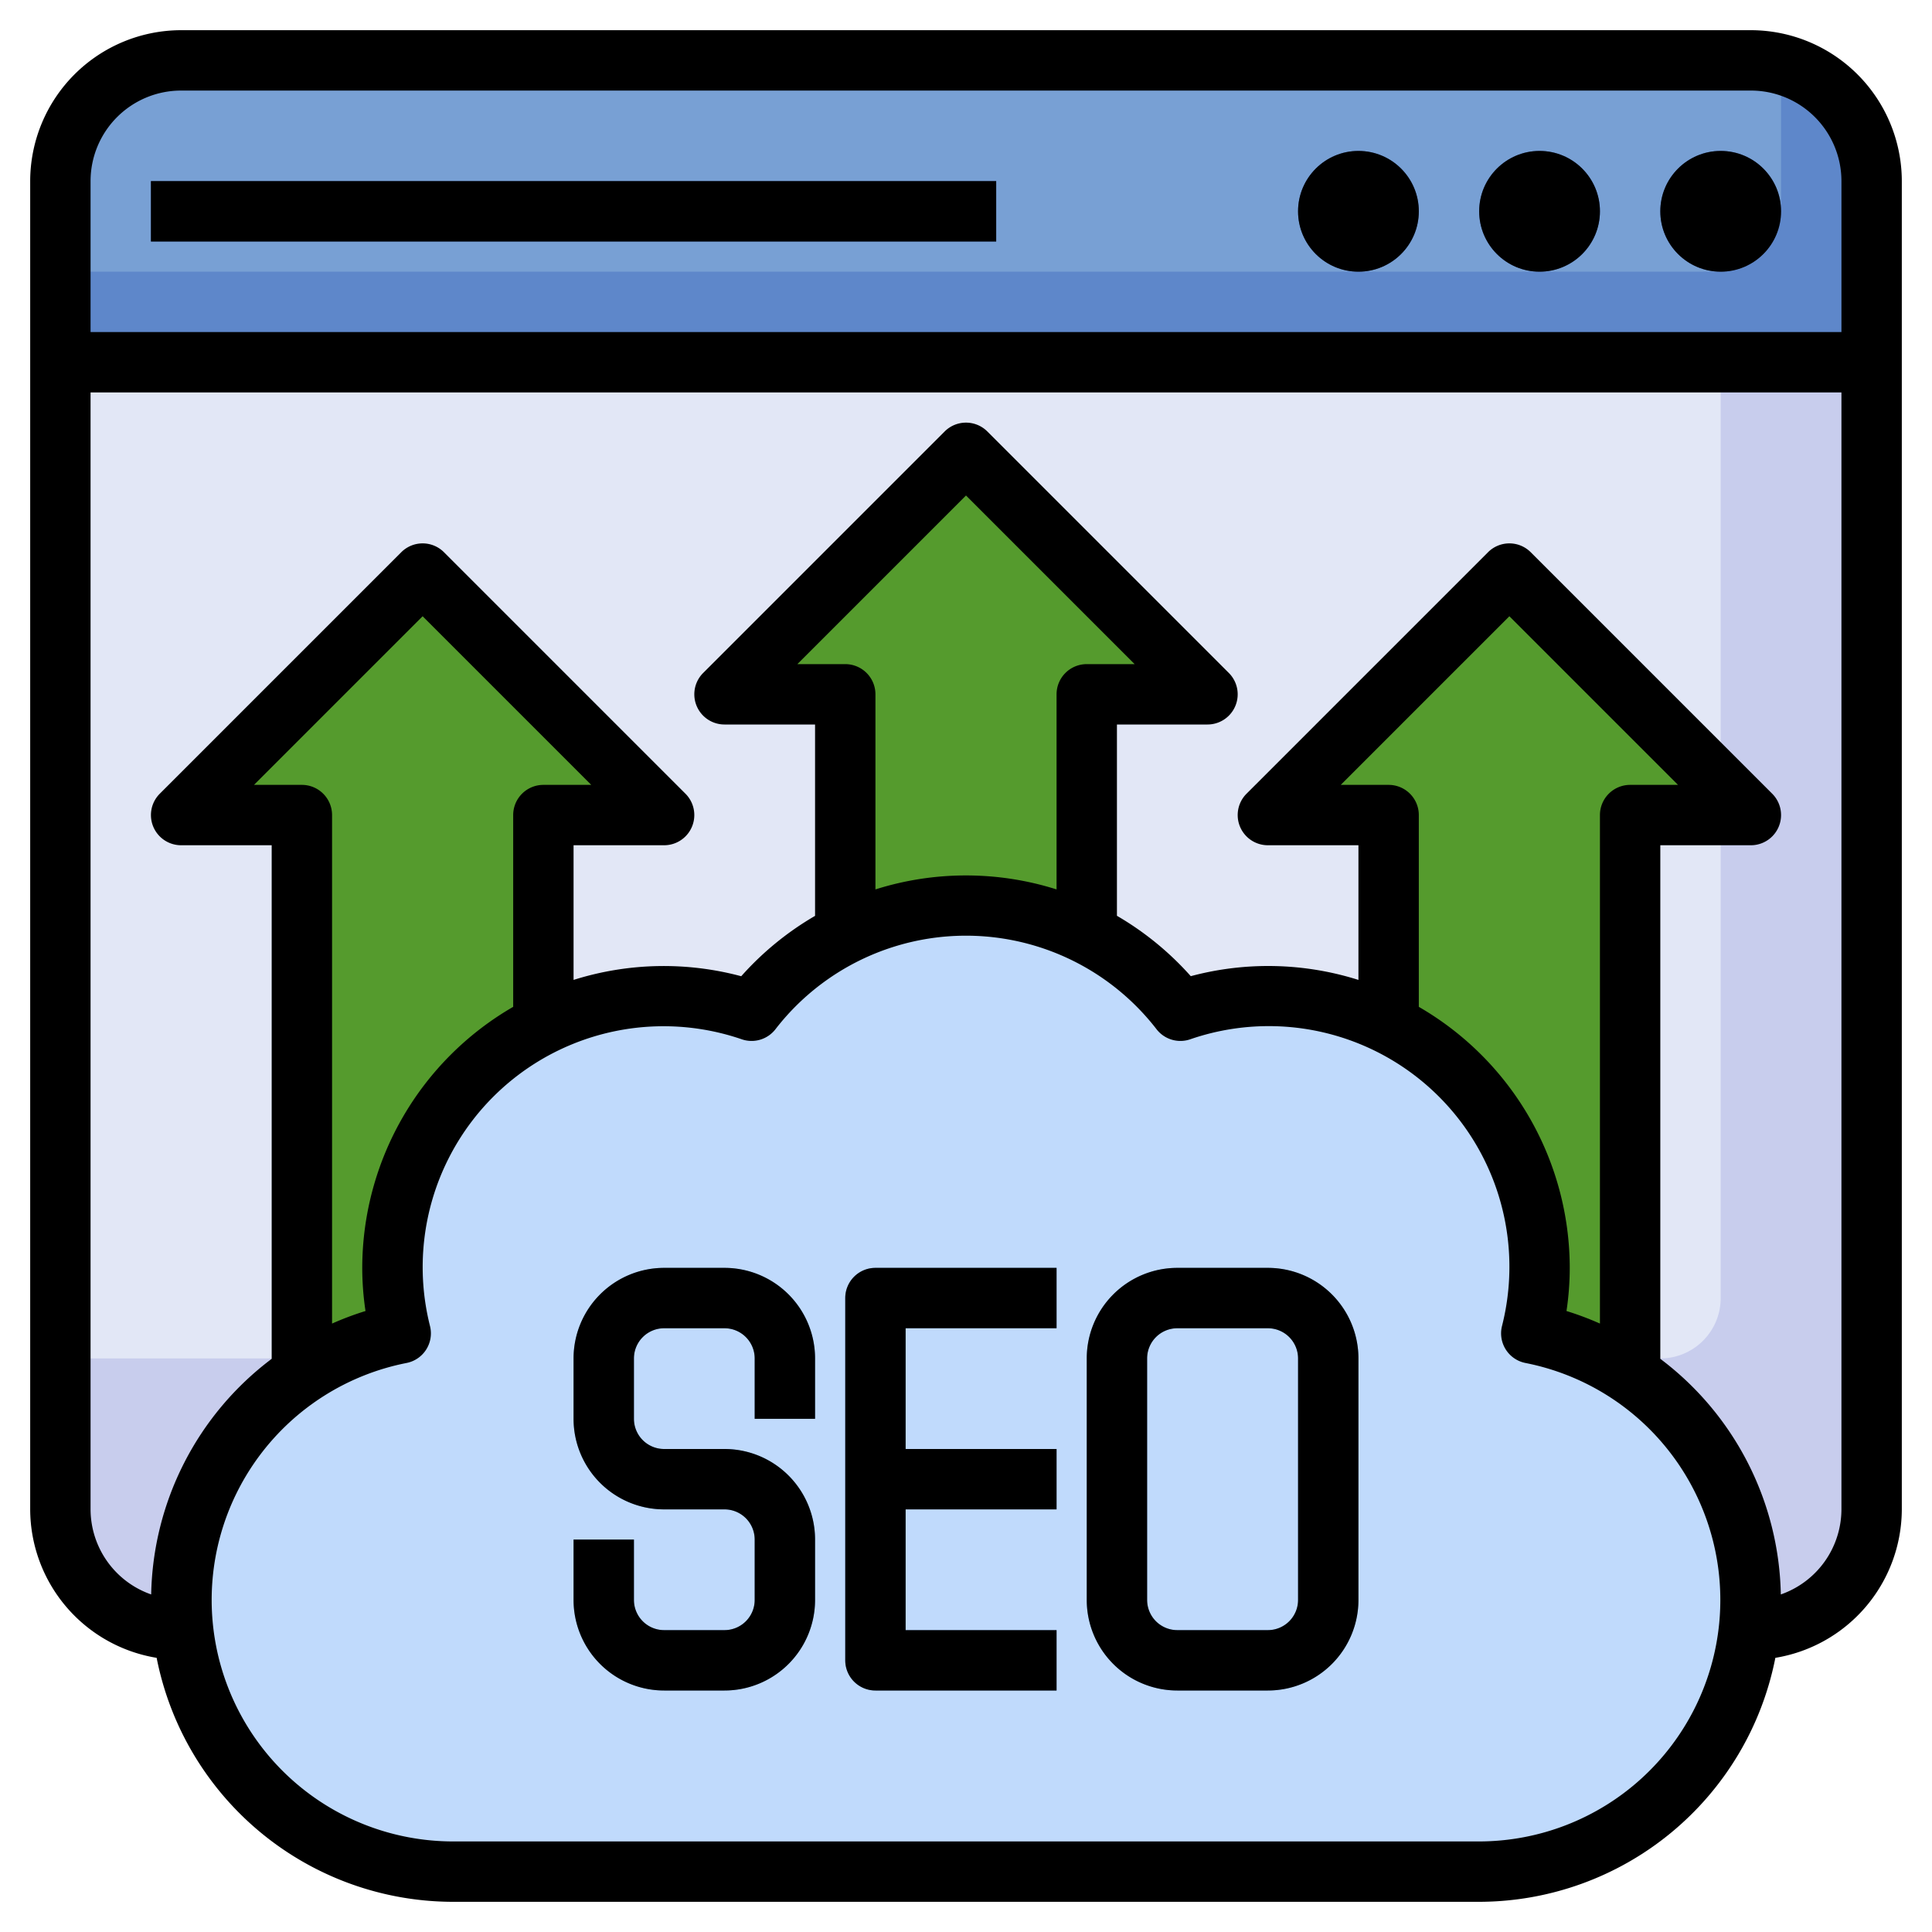 <?xml version="1.0" ?><svg viewBox="0 0 64 64" xmlns="http://www.w3.org/2000/svg"><defs><style>.cls-1{fill:#5e87ca;}.cls-2{fill:#78a0d4;}.cls-3{fill:#c8cded;}.cls-4{fill:#e2e7f6;}.cls-5{fill:#559b2d;}.cls-6{fill:#c0dafc;}.cls-7{fill:#3b5892;}</style></defs><g data-name="Layer 14" id="Layer_14"><path class="cls-1" d="M62,12H2V6A4,4,0,0,1,6,2H58a4,4,0,0,1,4,4Z"/><path class="cls-2" d="M57,9a2,2,0,0,0,2-2V2.141A3.977,3.977,0,0,0,58,2H6A4,4,0,0,0,2,6V9Z"/><path class="cls-3" d="M6,54a4,4,0,0,1-4-4V12H62V50a4,4,0,0,1-4,4Z"/><path class="cls-4" d="M57,43V12H2V45H55A2,2,0,0,0,57,43Z"/><path class="cls-5" d="M36,30.94a8.981,8.981,0,0,0-8,0V23H24l8-8,8,8H36v7.94Z"/><path class="cls-5" d="M54,45.52a8.963,8.963,0,0,0-3.275-1.351A8.955,8.955,0,0,0,46,33.936h0V27H42l8-8,8,8H54V45.521Z"/><path class="cls-5" d="M18,33.936V27h4l-8-8L6,27h4V45.519h0a8.973,8.973,0,0,1,3.274-1.35A8.955,8.955,0,0,1,18,33.936Z"/><path class="cls-6" d="M15,62H49a9,9,0,0,0,1.726-17.831A8.98,8.98,0,0,0,39.1,33.486a8.977,8.977,0,0,0-14.2,0A8.973,8.973,0,0,0,13.274,44.169,9,9,0,0,0,15,62Z"/><rect class="cls-7" height="2" width="28" x="5" y="6"/><circle class="cls-7" cx="57" cy="7" r="2"/><circle class="cls-7" cx="51" cy="7" r="2"/><circle class="cls-7" cx="45" cy="7" r="2"/><path class="cls-2" d="M24,42H22a3,3,0,0,0-3,3v2a3,3,0,0,0,3,3h2a1,1,0,0,1,1,1v2a1,1,0,0,1-1,1H22a1,1,0,0,1-1-1V51H19v2a3,3,0,0,0,3,3h2a3,3,0,0,0,3-3V51a3,3,0,0,0-3-3H22a1,1,0,0,1-1-1V45a1,1,0,0,1,1-1h2a1,1,0,0,1,1,1v2h2V45A3,3,0,0,0,24,42Z"/><path class="cls-2" d="M28,43V55a1,1,0,0,0,1,1h6V54H30V50h5V48H30V44h5V42H29A1,1,0,0,0,28,43Z"/><path class="cls-2" d="M42,42H39a3,3,0,0,0-3,3v8a3,3,0,0,0,3,3h3a3,3,0,0,0,3-3V45A3,3,0,0,0,42,42Zm1,11a1,1,0,0,1-1,1H39a1,1,0,0,1-1-1V45a1,1,0,0,1,1-1h3a1,1,0,0,1,1,1Z"/><path d="M58,1H6A5.006,5.006,0,0,0,1,6V50a5,5,0,0,0,4.189,4.918A10.015,10.015,0,0,0,15,63H49a10.015,10.015,0,0,0,9.811-8.082A5,5,0,0,0,63,50V6A5.006,5.006,0,0,0,58,1ZM6,3H58a3,3,0,0,1,3,3v5H3V6A3,3,0,0,1,6,3ZM49,61H15a8,8,0,0,1-1.535-15.849,1,1,0,0,0,.78-1.222,7.979,7.979,0,0,1,10.33-9.5,1,1,0,0,0,1.112-.333,7.978,7.978,0,0,1,12.626,0,1,1,0,0,0,1.112.333,7.972,7.972,0,0,1,10.33,9.5,1,1,0,0,0,.78,1.222A8,8,0,0,1,49,61ZM10,26H8.414L14,20.414,19.586,26H18a1,1,0,0,0-1,1v6.353A10,10,0,0,0,12,42a9.679,9.679,0,0,0,.108,1.429A10.006,10.006,0,0,0,11,43.845V27A1,1,0,0,0,10,26Zm18-4H26.414L32,16.414,37.586,22H36a1,1,0,0,0-1,1v6.463a9.951,9.951,0,0,0-6,0V23A1,1,0,0,0,28,22Zm18,4H44.414L50,20.414,55.586,26H54a1,1,0,0,0-1,1V43.845a10.006,10.006,0,0,0-1.108-.416A9.679,9.679,0,0,0,52,42a10,10,0,0,0-5-8.647V27A1,1,0,0,0,46,26ZM58.992,52.818A10,10,0,0,0,55,45.013V28h3a1,1,0,0,0,.707-1.707l-8-8a1,1,0,0,0-1.414,0l-8,8A1,1,0,0,0,42,28h3v4.461a9.925,9.925,0,0,0-5.554-.124,9.992,9.992,0,0,0-2.446-2V24h3a1,1,0,0,0,.707-1.707l-8-8a1,1,0,0,0-1.414,0l-8,8A1,1,0,0,0,24,24h3v6.339a10,10,0,0,0-2.446,2A9.925,9.925,0,0,0,19,32.461V28h3a1,1,0,0,0,.707-1.707l-8-8a1,1,0,0,0-1.414,0l-8,8A1,1,0,0,0,6,28H9V45.013a10,10,0,0,0-3.992,7.805A2.994,2.994,0,0,1,3,50V13H61V50A2.994,2.994,0,0,1,58.992,52.818Z"/><rect height="2" width="28" x="5" y="6"/><circle cx="57" cy="7" r="2"/><circle cx="51" cy="7" r="2"/><circle cx="45" cy="7" r="2"/><path d="M24,42H22a3,3,0,0,0-3,3v2a3,3,0,0,0,3,3h2a1,1,0,0,1,1,1v2a1,1,0,0,1-1,1H22a1,1,0,0,1-1-1V51H19v2a3,3,0,0,0,3,3h2a3,3,0,0,0,3-3V51a3,3,0,0,0-3-3H22a1,1,0,0,1-1-1V45a1,1,0,0,1,1-1h2a1,1,0,0,1,1,1v2h2V45A3,3,0,0,0,24,42Z"/><path d="M28,43V55a1,1,0,0,0,1,1h6V54H30V50h5V48H30V44h5V42H29A1,1,0,0,0,28,43Z"/><path d="M42,42H39a3,3,0,0,0-3,3v8a3,3,0,0,0,3,3h3a3,3,0,0,0,3-3V45A3,3,0,0,0,42,42Zm1,11a1,1,0,0,1-1,1H39a1,1,0,0,1-1-1V45a1,1,0,0,1,1-1h3a1,1,0,0,1,1,1Z"/></g></svg>